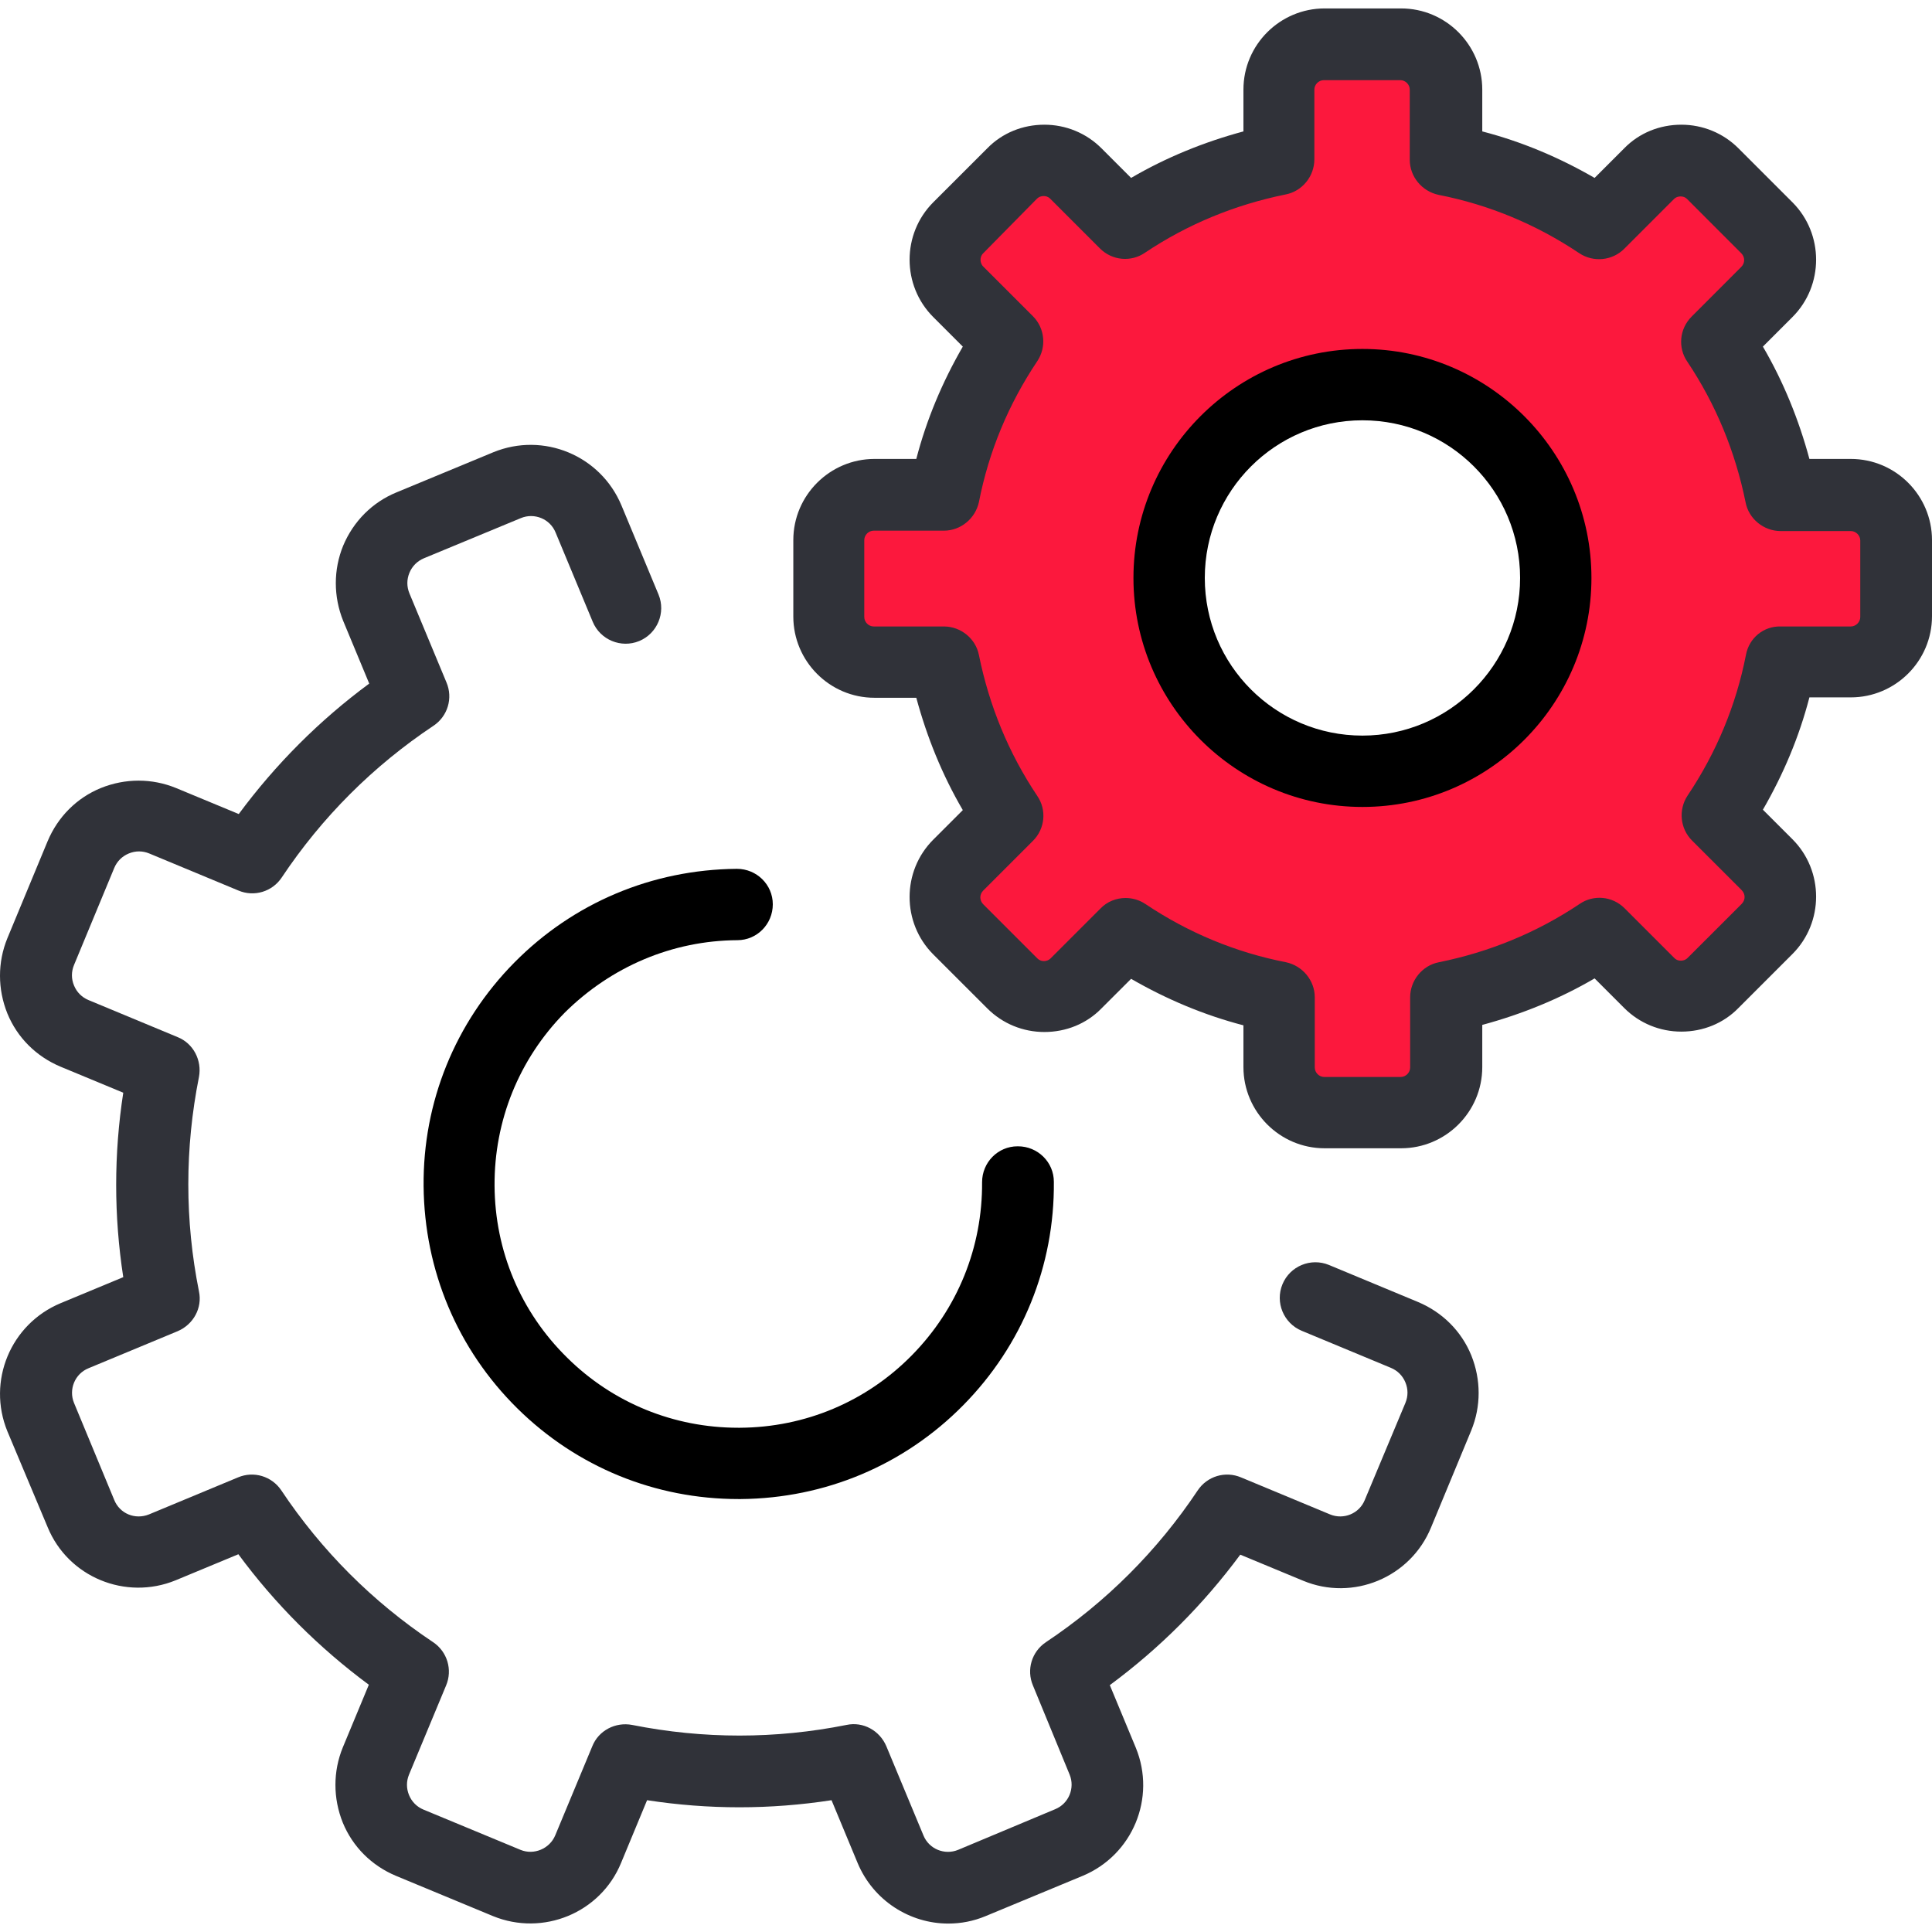 <?xml version="1.0" encoding="UTF-8"?> <svg xmlns="http://www.w3.org/2000/svg" width="55" height="55" viewBox="0 0 55 55" fill="none"> <path d="M24.873 18.832H26.87C27.184 20.425 27.813 21.895 28.677 23.197L27.263 24.611C26.758 25.116 26.758 25.935 27.263 26.439L28.8 27.977C29.305 28.482 30.124 28.482 30.629 27.977L32.043 26.563C33.344 27.438 34.825 28.055 36.407 28.369V30.367C36.407 31.085 36.991 31.657 37.698 31.657H39.875C40.593 31.657 41.165 31.074 41.165 30.367V28.369C42.758 28.055 44.228 27.427 45.53 26.563L46.944 27.977C47.449 28.482 48.268 28.482 48.773 27.977L50.31 26.439C50.815 25.935 50.815 25.116 50.31 24.611L48.896 23.197C49.771 21.895 50.388 20.414 50.702 18.832H52.7C53.418 18.832 53.99 18.248 53.99 17.542V15.376C53.99 14.658 53.407 14.086 52.7 14.086H50.702C50.388 12.492 49.76 11.023 48.896 9.721L50.31 8.307C50.815 7.802 50.815 6.983 50.31 6.478L48.761 4.941C48.256 4.436 47.437 4.436 46.932 4.941L45.519 6.355C44.217 5.48 42.736 4.863 41.154 4.548V2.551C41.154 1.833 40.57 1.261 39.863 1.261H37.687C36.969 1.261 36.396 1.844 36.396 2.551V4.548C34.803 4.863 33.333 5.491 32.032 6.355L30.629 4.941C30.124 4.436 29.305 4.436 28.8 4.941L27.263 6.478C26.758 6.983 26.758 7.802 27.263 8.307L28.677 9.721C27.801 11.023 27.184 12.504 26.87 14.086H24.873C24.155 14.086 23.582 14.669 23.582 15.376V17.553C23.582 18.26 24.155 18.832 24.873 18.832ZM38.775 10.955C41.816 10.955 44.284 13.424 44.284 16.465C44.284 19.505 41.816 21.974 38.775 21.974C35.734 21.974 33.266 19.505 33.266 16.465C33.266 13.424 35.734 10.955 38.775 10.955Z" fill="#FC183D"></path> <path d="M38.854 42.698C38.697 43.091 38.248 43.27 37.866 43.113L35.331 42.059C34.882 41.868 34.365 42.025 34.096 42.429C32.952 44.145 31.493 45.604 29.776 46.749C29.372 47.018 29.215 47.534 29.406 47.983L30.45 50.519C30.607 50.9 30.427 51.349 30.034 51.506L27.274 52.662C26.893 52.819 26.444 52.639 26.287 52.247L25.232 49.711C25.041 49.262 24.57 49.004 24.099 49.105C22.079 49.509 20.026 49.509 17.995 49.105C17.524 49.015 17.041 49.262 16.862 49.711L15.807 52.247C15.65 52.628 15.201 52.819 14.819 52.662L12.059 51.517C11.868 51.439 11.723 51.293 11.644 51.102C11.566 50.911 11.566 50.709 11.644 50.519L12.699 47.983C12.889 47.534 12.732 47.018 12.329 46.749C10.612 45.604 9.153 44.145 8.009 42.429C7.739 42.025 7.223 41.868 6.774 42.059L4.239 43.113C3.846 43.27 3.408 43.091 3.251 42.698L2.107 39.938C1.95 39.556 2.129 39.108 2.522 38.95L5.058 37.896C5.506 37.705 5.765 37.234 5.664 36.762C5.26 34.743 5.26 32.689 5.664 30.659C5.753 30.187 5.506 29.705 5.058 29.525L2.522 28.471C2.331 28.392 2.185 28.246 2.107 28.055C2.028 27.865 2.028 27.663 2.107 27.472L3.251 24.712C3.33 24.521 3.476 24.375 3.666 24.297C3.857 24.218 4.059 24.218 4.25 24.297L6.786 25.351C7.234 25.542 7.751 25.385 8.02 24.981C9.164 23.264 10.623 21.805 12.34 20.661C12.744 20.392 12.901 19.876 12.71 19.427L11.655 16.891C11.577 16.7 11.577 16.498 11.655 16.308C11.734 16.117 11.88 15.971 12.07 15.892L14.831 14.748C15.212 14.591 15.661 14.77 15.818 15.163L16.873 17.699C17.086 18.215 17.681 18.462 18.197 18.249C18.713 18.035 18.96 17.441 18.747 16.925L17.692 14.389C17.097 12.964 15.47 12.291 14.045 12.874L11.285 14.018C10.601 14.299 10.062 14.838 9.77 15.533C9.49 16.218 9.49 16.981 9.77 17.676L10.511 19.46C9.097 20.504 7.852 21.749 6.797 23.174L5.013 22.434C4.328 22.153 3.565 22.153 2.87 22.434C2.185 22.714 1.647 23.253 1.355 23.949L0.21 26.709C-0.07 27.393 -0.07 28.156 0.21 28.852C0.491 29.537 1.029 30.075 1.725 30.367L3.509 31.107C3.24 32.858 3.24 34.608 3.509 36.358L1.725 37.099C0.3 37.694 -0.373 39.321 0.21 40.746L1.355 43.472C1.938 44.897 3.577 45.571 5.002 44.987L6.786 44.246C7.829 45.66 9.075 46.906 10.5 47.961L9.759 49.745C9.479 50.429 9.479 51.192 9.759 51.888C10.04 52.572 10.578 53.111 11.274 53.402L14.034 54.547C15.459 55.13 17.097 54.457 17.681 53.032L18.421 51.248C20.172 51.517 21.922 51.517 23.672 51.248L24.413 53.032C24.862 54.109 25.905 54.76 26.994 54.76C27.353 54.76 27.712 54.693 28.06 54.547L30.82 53.402C32.245 52.808 32.918 51.181 32.335 49.756L31.594 47.972C33.008 46.928 34.253 45.683 35.308 44.258L37.092 44.998C38.517 45.593 40.155 44.908 40.739 43.483L41.883 40.723C42.164 40.039 42.164 39.276 41.883 38.58C41.603 37.896 41.064 37.357 40.368 37.065L37.833 36.011C37.316 35.797 36.722 36.044 36.509 36.56C36.295 37.077 36.542 37.671 37.058 37.885L39.594 38.939C39.785 39.018 39.931 39.164 40.009 39.354C40.088 39.545 40.088 39.747 40.009 39.938L38.854 42.698Z" fill="#303239"></path> <path d="M20.991 26.765C21.552 26.765 22 26.305 22 25.744C22 25.183 21.54 24.734 20.979 24.734C20.979 24.734 20.979 24.734 20.968 24.734C18.567 24.756 16.323 25.699 14.64 27.404C12.957 29.11 12.037 31.376 12.059 33.766C12.081 36.168 13.024 38.412 14.729 40.095C16.424 41.767 18.657 42.675 21.024 42.675C21.047 42.675 21.069 42.675 21.091 42.675C23.493 42.653 25.737 41.711 27.42 40.005C29.103 38.3 30.023 36.033 30.001 33.643C30.001 33.082 29.541 32.633 28.98 32.633C28.98 32.633 28.98 32.633 28.968 32.633C28.407 32.633 27.958 33.093 27.958 33.654C27.97 35.506 27.263 37.256 25.961 38.58C24.66 39.904 22.92 40.633 21.069 40.645C21.047 40.645 21.035 40.645 21.013 40.645C19.184 40.645 17.445 39.938 16.143 38.647C14.819 37.346 14.09 35.606 14.079 33.755C14.068 31.904 14.774 30.153 16.076 28.829C17.4 27.517 19.139 26.776 20.991 26.765Z" fill="black"></path> <path d="M52.688 19.853C53.956 19.853 55 18.821 55 17.542V15.376C55 14.108 53.968 13.065 52.688 13.065H51.51C51.207 11.943 50.77 10.866 50.186 9.867L51.028 9.025C51.925 8.128 51.925 6.658 51.028 5.76L49.491 4.223C49.053 3.785 48.47 3.55 47.864 3.55C47.247 3.55 46.663 3.785 46.237 4.223L45.395 5.065C44.385 4.481 43.319 4.032 42.197 3.741V2.551C42.197 1.283 41.165 0.24 39.886 0.24H37.709C36.441 0.24 35.398 1.272 35.398 2.551V3.741C34.276 4.043 33.199 4.481 32.2 5.065L31.358 4.223C30.921 3.785 30.337 3.55 29.731 3.55C29.114 3.55 28.531 3.785 28.105 4.223L26.567 5.76C25.67 6.658 25.67 8.128 26.567 9.025L27.409 9.867C26.825 10.877 26.377 11.943 26.085 13.065H24.895C23.628 13.065 22.584 14.097 22.584 15.376V17.553C22.584 18.821 23.616 19.864 24.895 19.864H26.085C26.388 20.986 26.825 22.064 27.409 23.062L26.567 23.904C25.67 24.801 25.67 26.271 26.567 27.169L28.105 28.706C28.542 29.144 29.125 29.379 29.731 29.379C30.349 29.379 30.932 29.144 31.358 28.706L32.2 27.865C33.21 28.448 34.276 28.897 35.398 29.189V30.378C35.398 31.646 36.43 32.689 37.709 32.689H39.886C41.154 32.689 42.197 31.657 42.197 30.378V29.177C43.319 28.874 44.397 28.437 45.395 27.853L46.237 28.695C46.674 29.133 47.258 29.368 47.864 29.368C48.481 29.368 49.064 29.133 49.491 28.695L51.028 27.158C51.925 26.26 51.925 24.79 51.028 23.892L50.186 23.051C50.77 22.041 51.219 20.975 51.51 19.853H52.688ZM49.704 18.641C49.423 20.078 48.862 21.424 48.043 22.647C47.774 23.051 47.83 23.59 48.167 23.926L49.581 25.34C49.693 25.452 49.693 25.62 49.581 25.733L48.043 27.27C47.976 27.337 47.897 27.348 47.852 27.348C47.796 27.348 47.729 27.337 47.662 27.27L46.248 25.856C45.9 25.508 45.362 25.463 44.969 25.733C43.746 26.552 42.399 27.102 40.963 27.393C40.492 27.483 40.144 27.91 40.144 28.392V30.389C40.144 30.535 40.021 30.659 39.875 30.659H37.698C37.552 30.659 37.429 30.535 37.429 30.389V28.392C37.429 27.91 37.081 27.494 36.61 27.393C35.173 27.113 33.827 26.552 32.604 25.733C32.436 25.62 32.234 25.564 32.043 25.564C31.785 25.564 31.515 25.665 31.325 25.867L29.911 27.281C29.844 27.348 29.765 27.36 29.72 27.36C29.664 27.36 29.597 27.348 29.529 27.281L27.992 25.744C27.88 25.632 27.88 25.463 27.992 25.351L29.406 23.937C29.754 23.59 29.799 23.051 29.529 22.658C28.71 21.435 28.161 20.089 27.869 18.653C27.779 18.181 27.353 17.834 26.87 17.834H24.873C24.727 17.834 24.604 17.71 24.604 17.564V15.376C24.604 15.23 24.727 15.107 24.873 15.107H26.87C27.353 15.107 27.768 14.759 27.869 14.288C28.149 12.852 28.71 11.505 29.529 10.282C29.799 9.878 29.743 9.34 29.406 9.003L27.992 7.589C27.925 7.522 27.914 7.443 27.914 7.398C27.914 7.342 27.925 7.275 27.992 7.208L29.518 5.659C29.586 5.592 29.664 5.581 29.709 5.581C29.765 5.581 29.832 5.592 29.9 5.659L31.314 7.073C31.661 7.421 32.2 7.466 32.593 7.196C33.816 6.377 35.162 5.828 36.598 5.536C37.07 5.446 37.417 5.02 37.417 4.537V2.551C37.417 2.405 37.541 2.282 37.687 2.282H39.864C40.009 2.282 40.133 2.405 40.133 2.551V4.548C40.133 5.031 40.481 5.446 40.952 5.547C42.388 5.828 43.735 6.389 44.958 7.208C45.362 7.477 45.9 7.421 46.237 7.084L47.651 5.67C47.718 5.603 47.796 5.592 47.841 5.592C47.897 5.592 47.965 5.603 48.032 5.67L49.569 7.208C49.681 7.32 49.681 7.488 49.569 7.6L48.156 9.014C47.808 9.362 47.763 9.901 48.032 10.293C48.851 11.516 49.401 12.863 49.693 14.299C49.782 14.77 50.209 15.118 50.691 15.118H52.688C52.834 15.118 52.958 15.242 52.958 15.387V17.564C52.958 17.71 52.834 17.834 52.688 17.834H50.691C50.209 17.822 49.794 18.159 49.704 18.641Z" fill="#303239"></path> <path d="M38.786 9.934C35.184 9.934 32.267 12.863 32.267 16.453C32.267 20.055 35.196 22.972 38.786 22.972C42.388 22.972 45.305 20.044 45.305 16.453C45.305 12.863 42.377 9.934 38.786 9.934ZM38.786 20.941C36.306 20.941 34.298 18.933 34.298 16.453C34.298 13.973 36.306 11.965 38.786 11.965C41.266 11.965 43.274 13.973 43.274 16.453C43.274 18.933 41.255 20.941 38.786 20.941Z" fill="black"></path> </svg> 
